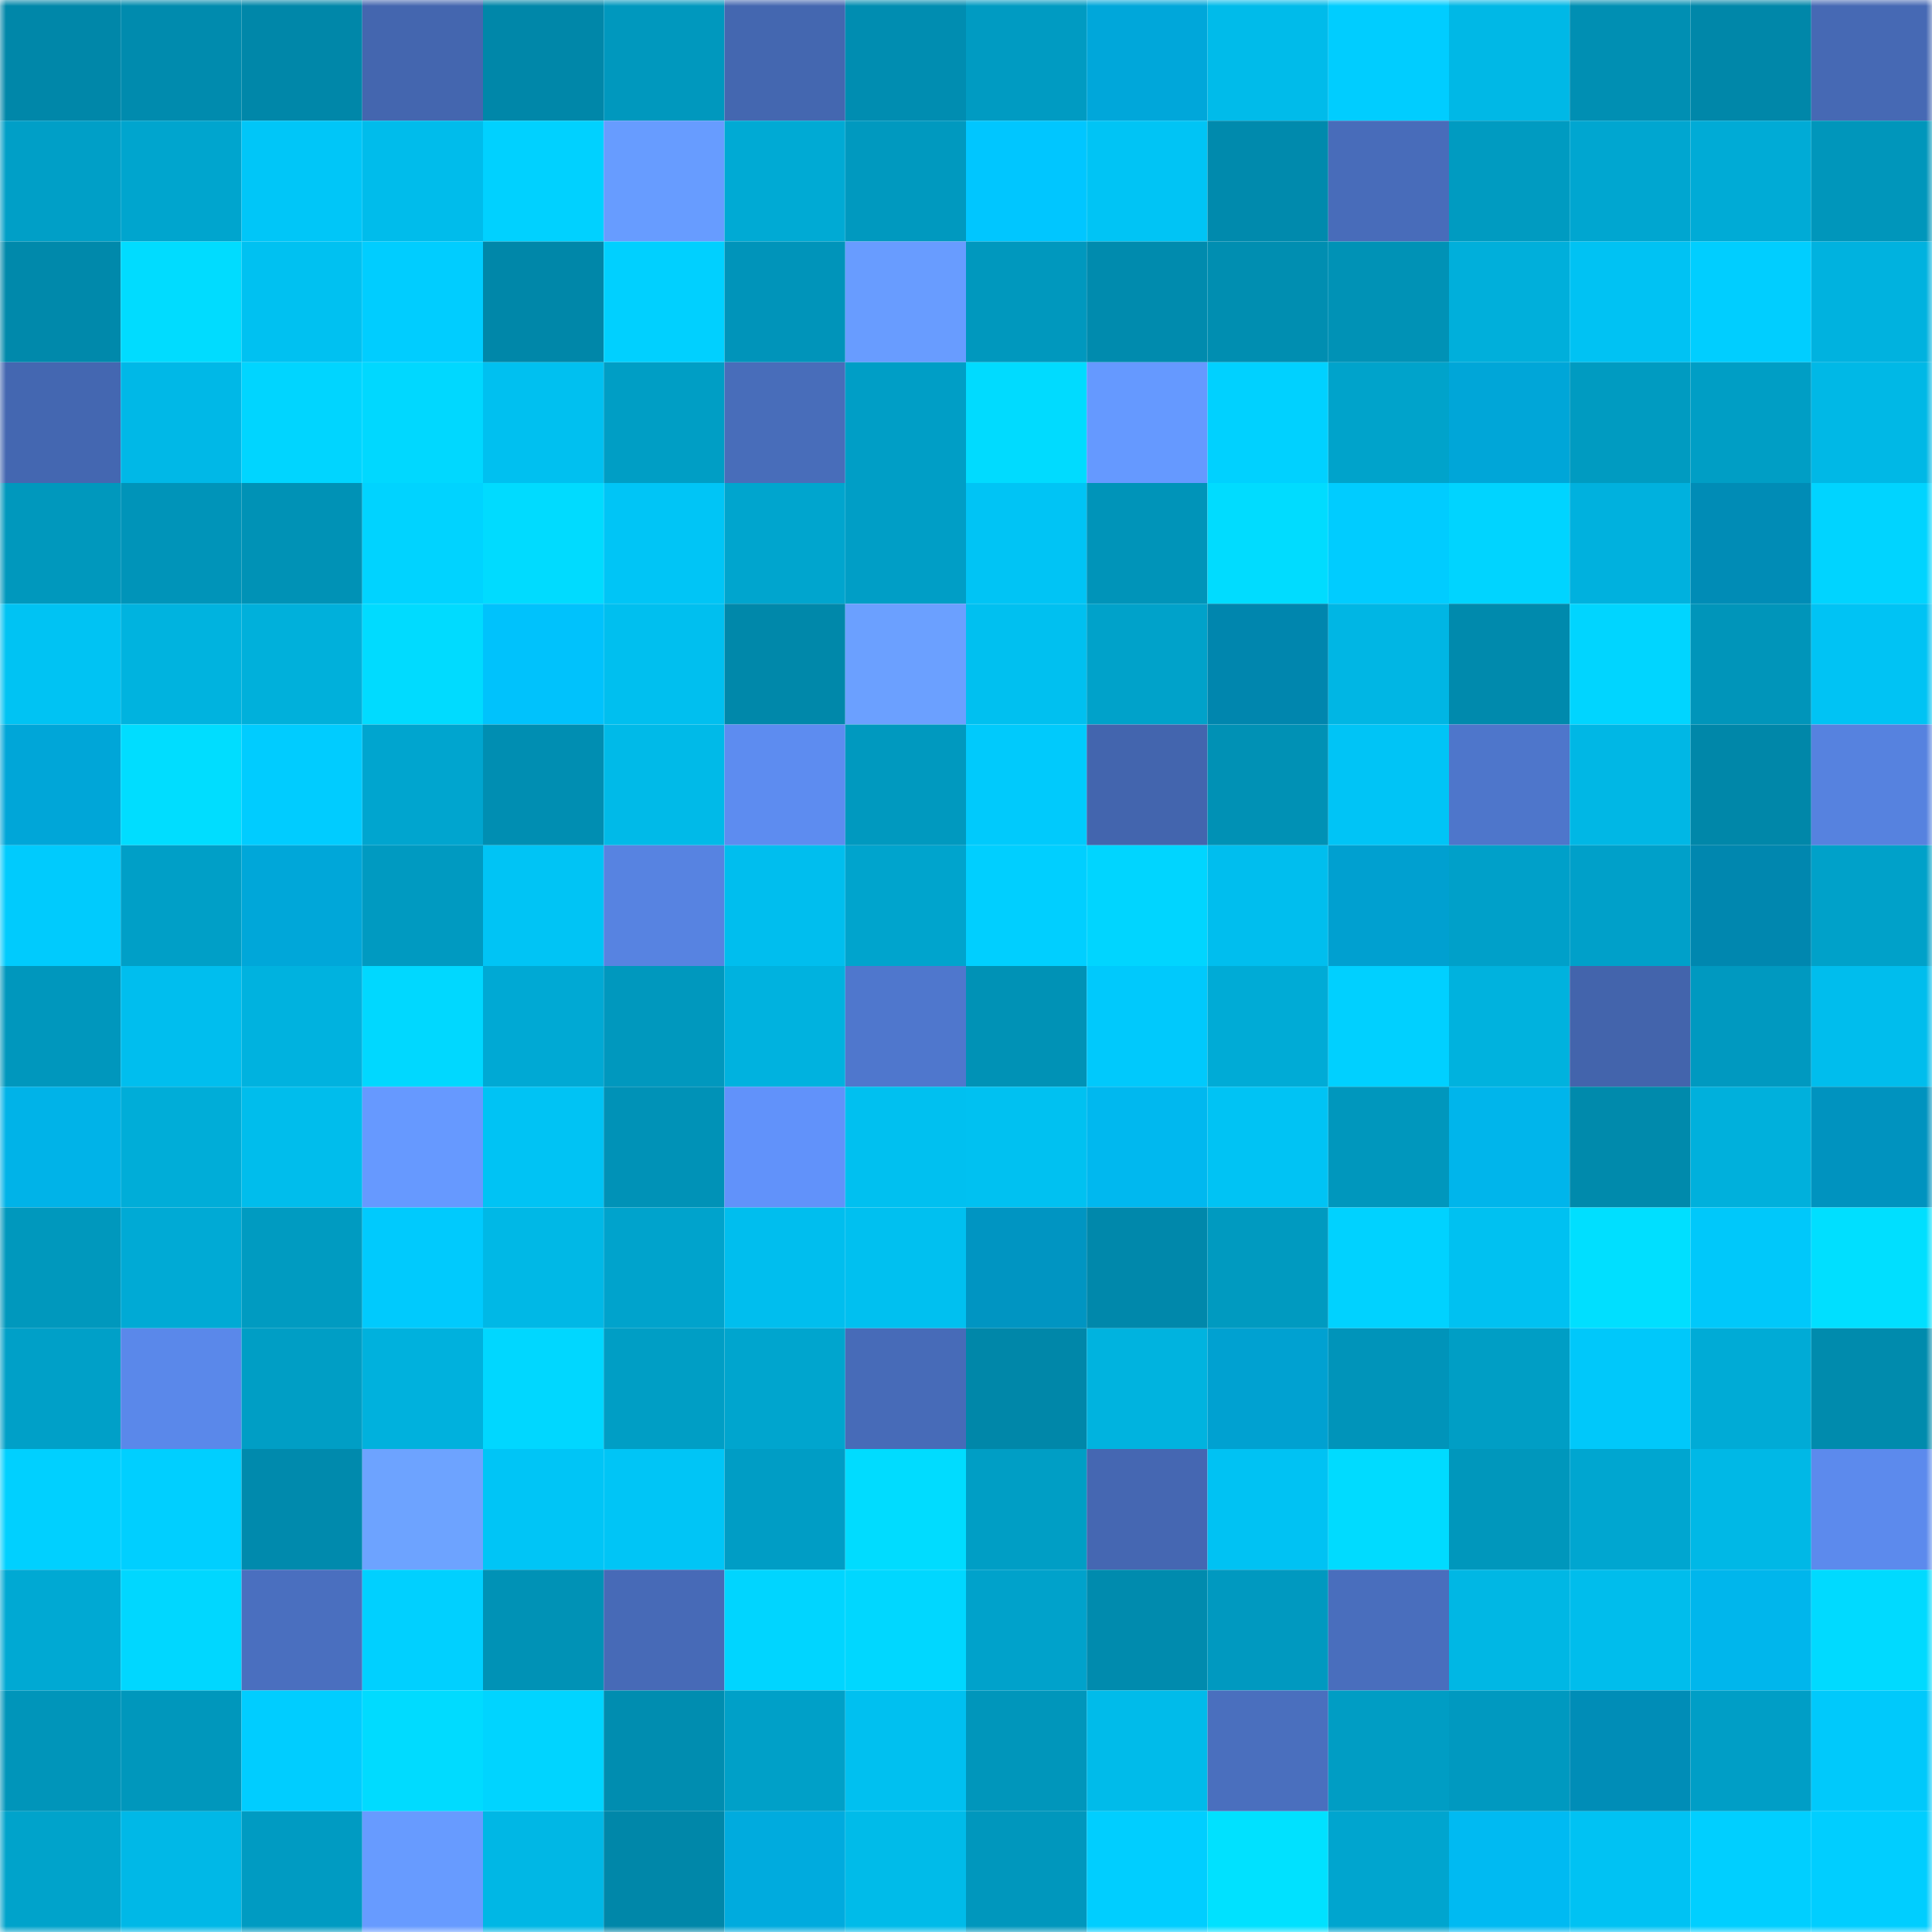 <svg viewBox="0 0 160 160" fill="none" role="img" xmlns="http://www.w3.org/2000/svg" width="240" height="240" name="ens%2Cmanorup.eth"><mask id="2042987745" mask-type="alpha" maskUnits="userSpaceOnUse" x="0" y="0" width="160" height="160"><rect width="160" height="160" fill="#FFFFFF"></rect></mask><g mask="url(#2042987745)"><rect x="0" y="0" width="10" height="10" fill="#0087a9"></rect><rect x="10" y="0" width="10" height="10" fill="#008bae"></rect><rect x="20" y="0" width="10" height="10" fill="#0087a9"></rect><rect x="30" y="0" width="10" height="10" fill="#4466af"></rect><rect x="40" y="0" width="10" height="10" fill="#0087a9"></rect><rect x="50" y="0" width="10" height="10" fill="#0098be"></rect><rect x="60" y="0" width="10" height="10" fill="#4467b0"></rect><rect x="70" y="0" width="10" height="10" fill="#008db1"></rect><rect x="80" y="0" width="10" height="10" fill="#009bc2"></rect><rect x="90" y="0" width="10" height="10" fill="#00a7da"></rect><rect x="100" y="0" width="10" height="10" fill="#00bbea"></rect><rect x="110" y="0" width="10" height="10" fill="#00cdff"></rect><rect x="120" y="0" width="10" height="10" fill="#00b8e6"></rect><rect x="130" y="0" width="10" height="10" fill="#008fb3"></rect><rect x="140" y="0" width="10" height="10" fill="#0087a9"></rect><rect x="150" y="0" width="10" height="10" fill="#4669b4"></rect><rect x="0" y="10" width="10" height="10" fill="#009fc7"></rect><rect x="10" y="10" width="10" height="10" fill="#00a5ce"></rect><rect x="20" y="10" width="10" height="10" fill="#00c6f8"></rect><rect x="30" y="10" width="10" height="10" fill="#00bceb"></rect><rect x="40" y="10" width="10" height="10" fill="#00d1ff"></rect><rect x="50" y="10" width="10" height="10" fill="#679cff"></rect><rect x="60" y="10" width="10" height="10" fill="#00aad4"></rect><rect x="70" y="10" width="10" height="10" fill="#0099bf"></rect><rect x="80" y="10" width="10" height="10" fill="#00c6ff"></rect><rect x="90" y="10" width="10" height="10" fill="#00c4f5"></rect><rect x="100" y="10" width="10" height="10" fill="#008aad"></rect><rect x="110" y="10" width="10" height="10" fill="#486cba"></rect><rect x="120" y="10" width="10" height="10" fill="#009bc1"></rect><rect x="130" y="10" width="10" height="10" fill="#00a6d0"></rect><rect x="140" y="10" width="10" height="10" fill="#00abd6"></rect><rect x="150" y="10" width="10" height="10" fill="#0096bb"></rect><rect x="0" y="20" width="10" height="10" fill="#0089ab"></rect><rect x="10" y="20" width="10" height="10" fill="#00dcff"></rect><rect x="20" y="20" width="10" height="10" fill="#00c1f1"></rect><rect x="30" y="20" width="10" height="10" fill="#00cdff"></rect><rect x="40" y="20" width="10" height="10" fill="#0087a9"></rect><rect x="50" y="20" width="10" height="10" fill="#00d0ff"></rect><rect x="60" y="20" width="10" height="10" fill="#0094ba"></rect><rect x="70" y="20" width="10" height="10" fill="#689cff"></rect><rect x="80" y="20" width="10" height="10" fill="#0098be"></rect><rect x="90" y="20" width="10" height="10" fill="#008bae"></rect><rect x="100" y="20" width="10" height="10" fill="#008eb1"></rect><rect x="110" y="20" width="10" height="10" fill="#0092b6"></rect><rect x="120" y="20" width="10" height="10" fill="#00afdb"></rect><rect x="130" y="20" width="10" height="10" fill="#00c2f3"></rect><rect x="140" y="20" width="10" height="10" fill="#00ceff"></rect><rect x="150" y="20" width="10" height="10" fill="#00b2df"></rect><rect x="0" y="30" width="10" height="10" fill="#4467b1"></rect><rect x="10" y="30" width="10" height="10" fill="#00b8e7"></rect><rect x="20" y="30" width="10" height="10" fill="#00d5ff"></rect><rect x="30" y="30" width="10" height="10" fill="#00d8ff"></rect><rect x="40" y="30" width="10" height="10" fill="#00c0f0"></rect><rect x="50" y="30" width="10" height="10" fill="#009ec5"></rect><rect x="60" y="30" width="10" height="10" fill="#486dba"></rect><rect x="70" y="30" width="10" height="10" fill="#009ec6"></rect><rect x="80" y="30" width="10" height="10" fill="#00dbff"></rect><rect x="90" y="30" width="10" height="10" fill="#6599ff"></rect><rect x="100" y="30" width="10" height="10" fill="#00d1ff"></rect><rect x="110" y="30" width="10" height="10" fill="#00a3cb"></rect><rect x="120" y="30" width="10" height="10" fill="#00a6d8"></rect><rect x="130" y="30" width="10" height="10" fill="#009bc1"></rect><rect x="140" y="30" width="10" height="10" fill="#009ec5"></rect><rect x="150" y="30" width="10" height="10" fill="#00b8e6"></rect><rect x="0" y="40" width="10" height="10" fill="#0098bd"></rect><rect x="10" y="40" width="10" height="10" fill="#0094b9"></rect><rect x="20" y="40" width="10" height="10" fill="#0092b6"></rect><rect x="30" y="40" width="10" height="10" fill="#00d3ff"></rect><rect x="40" y="40" width="10" height="10" fill="#00dbff"></rect><rect x="50" y="40" width="10" height="10" fill="#00c5f6"></rect><rect x="60" y="40" width="10" height="10" fill="#00a5ce"></rect><rect x="70" y="40" width="10" height="10" fill="#009ec6"></rect><rect x="80" y="40" width="10" height="10" fill="#00c4f5"></rect><rect x="90" y="40" width="10" height="10" fill="#0094b9"></rect><rect x="100" y="40" width="10" height="10" fill="#00dcff"></rect><rect x="110" y="40" width="10" height="10" fill="#00ccff"></rect><rect x="120" y="40" width="10" height="10" fill="#00d4ff"></rect><rect x="130" y="40" width="10" height="10" fill="#00b1de"></rect><rect x="140" y="40" width="10" height="10" fill="#008cb6"></rect><rect x="150" y="40" width="10" height="10" fill="#00d4ff"></rect><rect x="0" y="50" width="10" height="10" fill="#00c3f3"></rect><rect x="10" y="50" width="10" height="10" fill="#00b3df"></rect><rect x="20" y="50" width="10" height="10" fill="#00b0db"></rect><rect x="30" y="50" width="10" height="10" fill="#00dbff"></rect><rect x="40" y="50" width="10" height="10" fill="#00c2fc"></rect><rect x="50" y="50" width="10" height="10" fill="#00bfef"></rect><rect x="60" y="50" width="10" height="10" fill="#0088aa"></rect><rect x="70" y="50" width="10" height="10" fill="#6ba0ff"></rect><rect x="80" y="50" width="10" height="10" fill="#00c0f0"></rect><rect x="90" y="50" width="10" height="10" fill="#00a2ca"></rect><rect x="100" y="50" width="10" height="10" fill="#0086ae"></rect><rect x="110" y="50" width="10" height="10" fill="#00b6e4"></rect><rect x="120" y="50" width="10" height="10" fill="#008aad"></rect><rect x="130" y="50" width="10" height="10" fill="#00d5ff"></rect><rect x="140" y="50" width="10" height="10" fill="#0095ba"></rect><rect x="150" y="50" width="10" height="10" fill="#00c3f4"></rect><rect x="0" y="60" width="10" height="10" fill="#00a6d8"></rect><rect x="10" y="60" width="10" height="10" fill="#00ddff"></rect><rect x="20" y="60" width="10" height="10" fill="#00ccff"></rect><rect x="30" y="60" width="10" height="10" fill="#00a5cf"></rect><rect x="40" y="60" width="10" height="10" fill="#008eb2"></rect><rect x="50" y="60" width="10" height="10" fill="#00bae8"></rect><rect x="60" y="60" width="10" height="10" fill="#5d8cf0"></rect><rect x="70" y="60" width="10" height="10" fill="#0099bf"></rect><rect x="80" y="60" width="10" height="10" fill="#00cafc"></rect><rect x="90" y="60" width="10" height="10" fill="#4365ae"></rect><rect x="100" y="60" width="10" height="10" fill="#0091b5"></rect><rect x="110" y="60" width="10" height="10" fill="#00c4f6"></rect><rect x="120" y="60" width="10" height="10" fill="#4e76cb"></rect><rect x="130" y="60" width="10" height="10" fill="#00b7e5"></rect><rect x="140" y="60" width="10" height="10" fill="#0087a9"></rect><rect x="150" y="60" width="10" height="10" fill="#5682df"></rect><rect x="0" y="70" width="10" height="10" fill="#00cbfd"></rect><rect x="10" y="70" width="10" height="10" fill="#009fc7"></rect><rect x="20" y="70" width="10" height="10" fill="#00a7d9"></rect><rect x="30" y="70" width="10" height="10" fill="#009ac1"></rect><rect x="40" y="70" width="10" height="10" fill="#00c4f5"></rect><rect x="50" y="70" width="10" height="10" fill="#5783e1"></rect><rect x="60" y="70" width="10" height="10" fill="#00beee"></rect><rect x="70" y="70" width="10" height="10" fill="#00a4cd"></rect><rect x="80" y="70" width="10" height="10" fill="#00cfff"></rect><rect x="90" y="70" width="10" height="10" fill="#00d5ff"></rect><rect x="100" y="70" width="10" height="10" fill="#00beee"></rect><rect x="110" y="70" width="10" height="10" fill="#00a0d0"></rect><rect x="120" y="70" width="10" height="10" fill="#00a0c9"></rect><rect x="130" y="70" width="10" height="10" fill="#00a0c9"></rect><rect x="140" y="70" width="10" height="10" fill="#0087af"></rect><rect x="150" y="70" width="10" height="10" fill="#00a1c9"></rect><rect x="0" y="80" width="10" height="10" fill="#0097bd"></rect><rect x="10" y="80" width="10" height="10" fill="#00beee"></rect><rect x="20" y="80" width="10" height="10" fill="#00b2df"></rect><rect x="30" y="80" width="10" height="10" fill="#00d8ff"></rect><rect x="40" y="80" width="10" height="10" fill="#00a9d4"></rect><rect x="50" y="80" width="10" height="10" fill="#0098be"></rect><rect x="60" y="80" width="10" height="10" fill="#00b2df"></rect><rect x="70" y="80" width="10" height="10" fill="#4f77cd"></rect><rect x="80" y="80" width="10" height="10" fill="#0092b6"></rect><rect x="90" y="80" width="10" height="10" fill="#00c9fc"></rect><rect x="100" y="80" width="10" height="10" fill="#00abd6"></rect><rect x="110" y="80" width="10" height="10" fill="#00d0ff"></rect><rect x="120" y="80" width="10" height="10" fill="#00b2de"></rect><rect x="130" y="80" width="10" height="10" fill="#4364ac"></rect><rect x="140" y="80" width="10" height="10" fill="#0099c0"></rect><rect x="150" y="80" width="10" height="10" fill="#00bded"></rect><rect x="0" y="90" width="10" height="10" fill="#00b3e8"></rect><rect x="10" y="90" width="10" height="10" fill="#00add8"></rect><rect x="20" y="90" width="10" height="10" fill="#00bdec"></rect><rect x="30" y="90" width="10" height="10" fill="#6699ff"></rect><rect x="40" y="90" width="10" height="10" fill="#00c3f4"></rect><rect x="50" y="90" width="10" height="10" fill="#0092b7"></rect><rect x="60" y="90" width="10" height="10" fill="#6192fa"></rect><rect x="70" y="90" width="10" height="10" fill="#00c0f0"></rect><rect x="80" y="90" width="10" height="10" fill="#00c1f1"></rect><rect x="90" y="90" width="10" height="10" fill="#00b8ef"></rect><rect x="100" y="90" width="10" height="10" fill="#00c3f4"></rect><rect x="110" y="90" width="10" height="10" fill="#0097bd"></rect><rect x="120" y="90" width="10" height="10" fill="#00b5eb"></rect><rect x="130" y="90" width="10" height="10" fill="#008aac"></rect><rect x="140" y="90" width="10" height="10" fill="#00b0dc"></rect><rect x="150" y="90" width="10" height="10" fill="#0093bf"></rect><rect x="0" y="100" width="10" height="10" fill="#0098bd"></rect><rect x="10" y="100" width="10" height="10" fill="#00aad5"></rect><rect x="20" y="100" width="10" height="10" fill="#009bc1"></rect><rect x="30" y="100" width="10" height="10" fill="#00cafd"></rect><rect x="40" y="100" width="10" height="10" fill="#00b8e6"></rect><rect x="50" y="100" width="10" height="10" fill="#00a3cc"></rect><rect x="60" y="100" width="10" height="10" fill="#00beee"></rect><rect x="70" y="100" width="10" height="10" fill="#00c0f0"></rect><rect x="80" y="100" width="10" height="10" fill="#0095c2"></rect><rect x="90" y="100" width="10" height="10" fill="#0088ab"></rect><rect x="100" y="100" width="10" height="10" fill="#009ac0"></rect><rect x="110" y="100" width="10" height="10" fill="#00d2ff"></rect><rect x="120" y="100" width="10" height="10" fill="#00c1f1"></rect><rect x="130" y="100" width="10" height="10" fill="#00dfff"></rect><rect x="140" y="100" width="10" height="10" fill="#00c8fa"></rect><rect x="150" y="100" width="10" height="10" fill="#00dfff"></rect><rect x="0" y="110" width="10" height="10" fill="#00a0c8"></rect><rect x="10" y="110" width="10" height="10" fill="#5a88ea"></rect><rect x="20" y="110" width="10" height="10" fill="#009ec5"></rect><rect x="30" y="110" width="10" height="10" fill="#00b1dd"></rect><rect x="40" y="110" width="10" height="10" fill="#00d7ff"></rect><rect x="50" y="110" width="10" height="10" fill="#009ec5"></rect><rect x="60" y="110" width="10" height="10" fill="#00a5ce"></rect><rect x="70" y="110" width="10" height="10" fill="#476bb8"></rect><rect x="80" y="110" width="10" height="10" fill="#0087a9"></rect><rect x="90" y="110" width="10" height="10" fill="#00b3df"></rect><rect x="100" y="110" width="10" height="10" fill="#00a1d1"></rect><rect x="110" y="110" width="10" height="10" fill="#0094ba"></rect><rect x="120" y="110" width="10" height="10" fill="#009ec5"></rect><rect x="130" y="110" width="10" height="10" fill="#00c8fa"></rect><rect x="140" y="110" width="10" height="10" fill="#00abd6"></rect><rect x="150" y="110" width="10" height="10" fill="#008bad"></rect><rect x="0" y="120" width="10" height="10" fill="#00d0ff"></rect><rect x="10" y="120" width="10" height="10" fill="#00cfff"></rect><rect x="20" y="120" width="10" height="10" fill="#008aad"></rect><rect x="30" y="120" width="10" height="10" fill="#6da3ff"></rect><rect x="40" y="120" width="10" height="10" fill="#00c5f6"></rect><rect x="50" y="120" width="10" height="10" fill="#00c5f6"></rect><rect x="60" y="120" width="10" height="10" fill="#009dc5"></rect><rect x="70" y="120" width="10" height="10" fill="#00dcff"></rect><rect x="80" y="120" width="10" height="10" fill="#009ec5"></rect><rect x="90" y="120" width="10" height="10" fill="#4567b2"></rect><rect x="100" y="120" width="10" height="10" fill="#00c2f3"></rect><rect x="110" y="120" width="10" height="10" fill="#00dbff"></rect><rect x="120" y="120" width="10" height="10" fill="#0097bc"></rect><rect x="130" y="120" width="10" height="10" fill="#00a6d0"></rect><rect x="140" y="120" width="10" height="10" fill="#00b8e6"></rect><rect x="150" y="120" width="10" height="10" fill="#5c8aed"></rect><rect x="0" y="130" width="10" height="10" fill="#00a9d3"></rect><rect x="10" y="130" width="10" height="10" fill="#00d7ff"></rect><rect x="20" y="130" width="10" height="10" fill="#4a6fbf"></rect><rect x="30" y="130" width="10" height="10" fill="#00d0ff"></rect><rect x="40" y="130" width="10" height="10" fill="#0092b6"></rect><rect x="50" y="130" width="10" height="10" fill="#476ab7"></rect><rect x="60" y="130" width="10" height="10" fill="#00d5ff"></rect><rect x="70" y="130" width="10" height="10" fill="#00d7ff"></rect><rect x="80" y="130" width="10" height="10" fill="#00a2cb"></rect><rect x="90" y="130" width="10" height="10" fill="#008bae"></rect><rect x="100" y="130" width="10" height="10" fill="#0099c0"></rect><rect x="110" y="130" width="10" height="10" fill="#496ebd"></rect><rect x="120" y="130" width="10" height="10" fill="#00b7e4"></rect><rect x="130" y="130" width="10" height="10" fill="#00bdec"></rect><rect x="140" y="130" width="10" height="10" fill="#00b6ec"></rect><rect x="150" y="130" width="10" height="10" fill="#00daff"></rect><rect x="0" y="140" width="10" height="10" fill="#0095ba"></rect><rect x="10" y="140" width="10" height="10" fill="#0097bc"></rect><rect x="20" y="140" width="10" height="10" fill="#00cdff"></rect><rect x="30" y="140" width="10" height="10" fill="#00dbff"></rect><rect x="40" y="140" width="10" height="10" fill="#00d4ff"></rect><rect x="50" y="140" width="10" height="10" fill="#008db0"></rect><rect x="60" y="140" width="10" height="10" fill="#00a0c8"></rect><rect x="70" y="140" width="10" height="10" fill="#00c0f0"></rect><rect x="80" y="140" width="10" height="10" fill="#0096bb"></rect><rect x="90" y="140" width="10" height="10" fill="#00bbea"></rect><rect x="100" y="140" width="10" height="10" fill="#4a6fbe"></rect><rect x="110" y="140" width="10" height="10" fill="#009dc4"></rect><rect x="120" y="140" width="10" height="10" fill="#0099c0"></rect><rect x="130" y="140" width="10" height="10" fill="#008db7"></rect><rect x="140" y="140" width="10" height="10" fill="#009ec6"></rect><rect x="150" y="140" width="10" height="10" fill="#00c9fb"></rect><rect x="0" y="150" width="10" height="10" fill="#00a3cb"></rect><rect x="10" y="150" width="10" height="10" fill="#00b8e7"></rect><rect x="20" y="150" width="10" height="10" fill="#009bc2"></rect><rect x="30" y="150" width="10" height="10" fill="#679bff"></rect><rect x="40" y="150" width="10" height="10" fill="#00b7e5"></rect><rect x="50" y="150" width="10" height="10" fill="#0087a9"></rect><rect x="60" y="150" width="10" height="10" fill="#00abde"></rect><rect x="70" y="150" width="10" height="10" fill="#00bbe9"></rect><rect x="80" y="150" width="10" height="10" fill="#0097bd"></rect><rect x="90" y="150" width="10" height="10" fill="#00ceff"></rect><rect x="100" y="150" width="10" height="10" fill="#00e1ff"></rect><rect x="110" y="150" width="10" height="10" fill="#00a5cf"></rect><rect x="120" y="150" width="10" height="10" fill="#00baf2"></rect><rect x="130" y="150" width="10" height="10" fill="#00c2f3"></rect><rect x="140" y="150" width="10" height="10" fill="#00cfff"></rect><rect x="150" y="150" width="10" height="10" fill="#00ceff"></rect></g></svg>